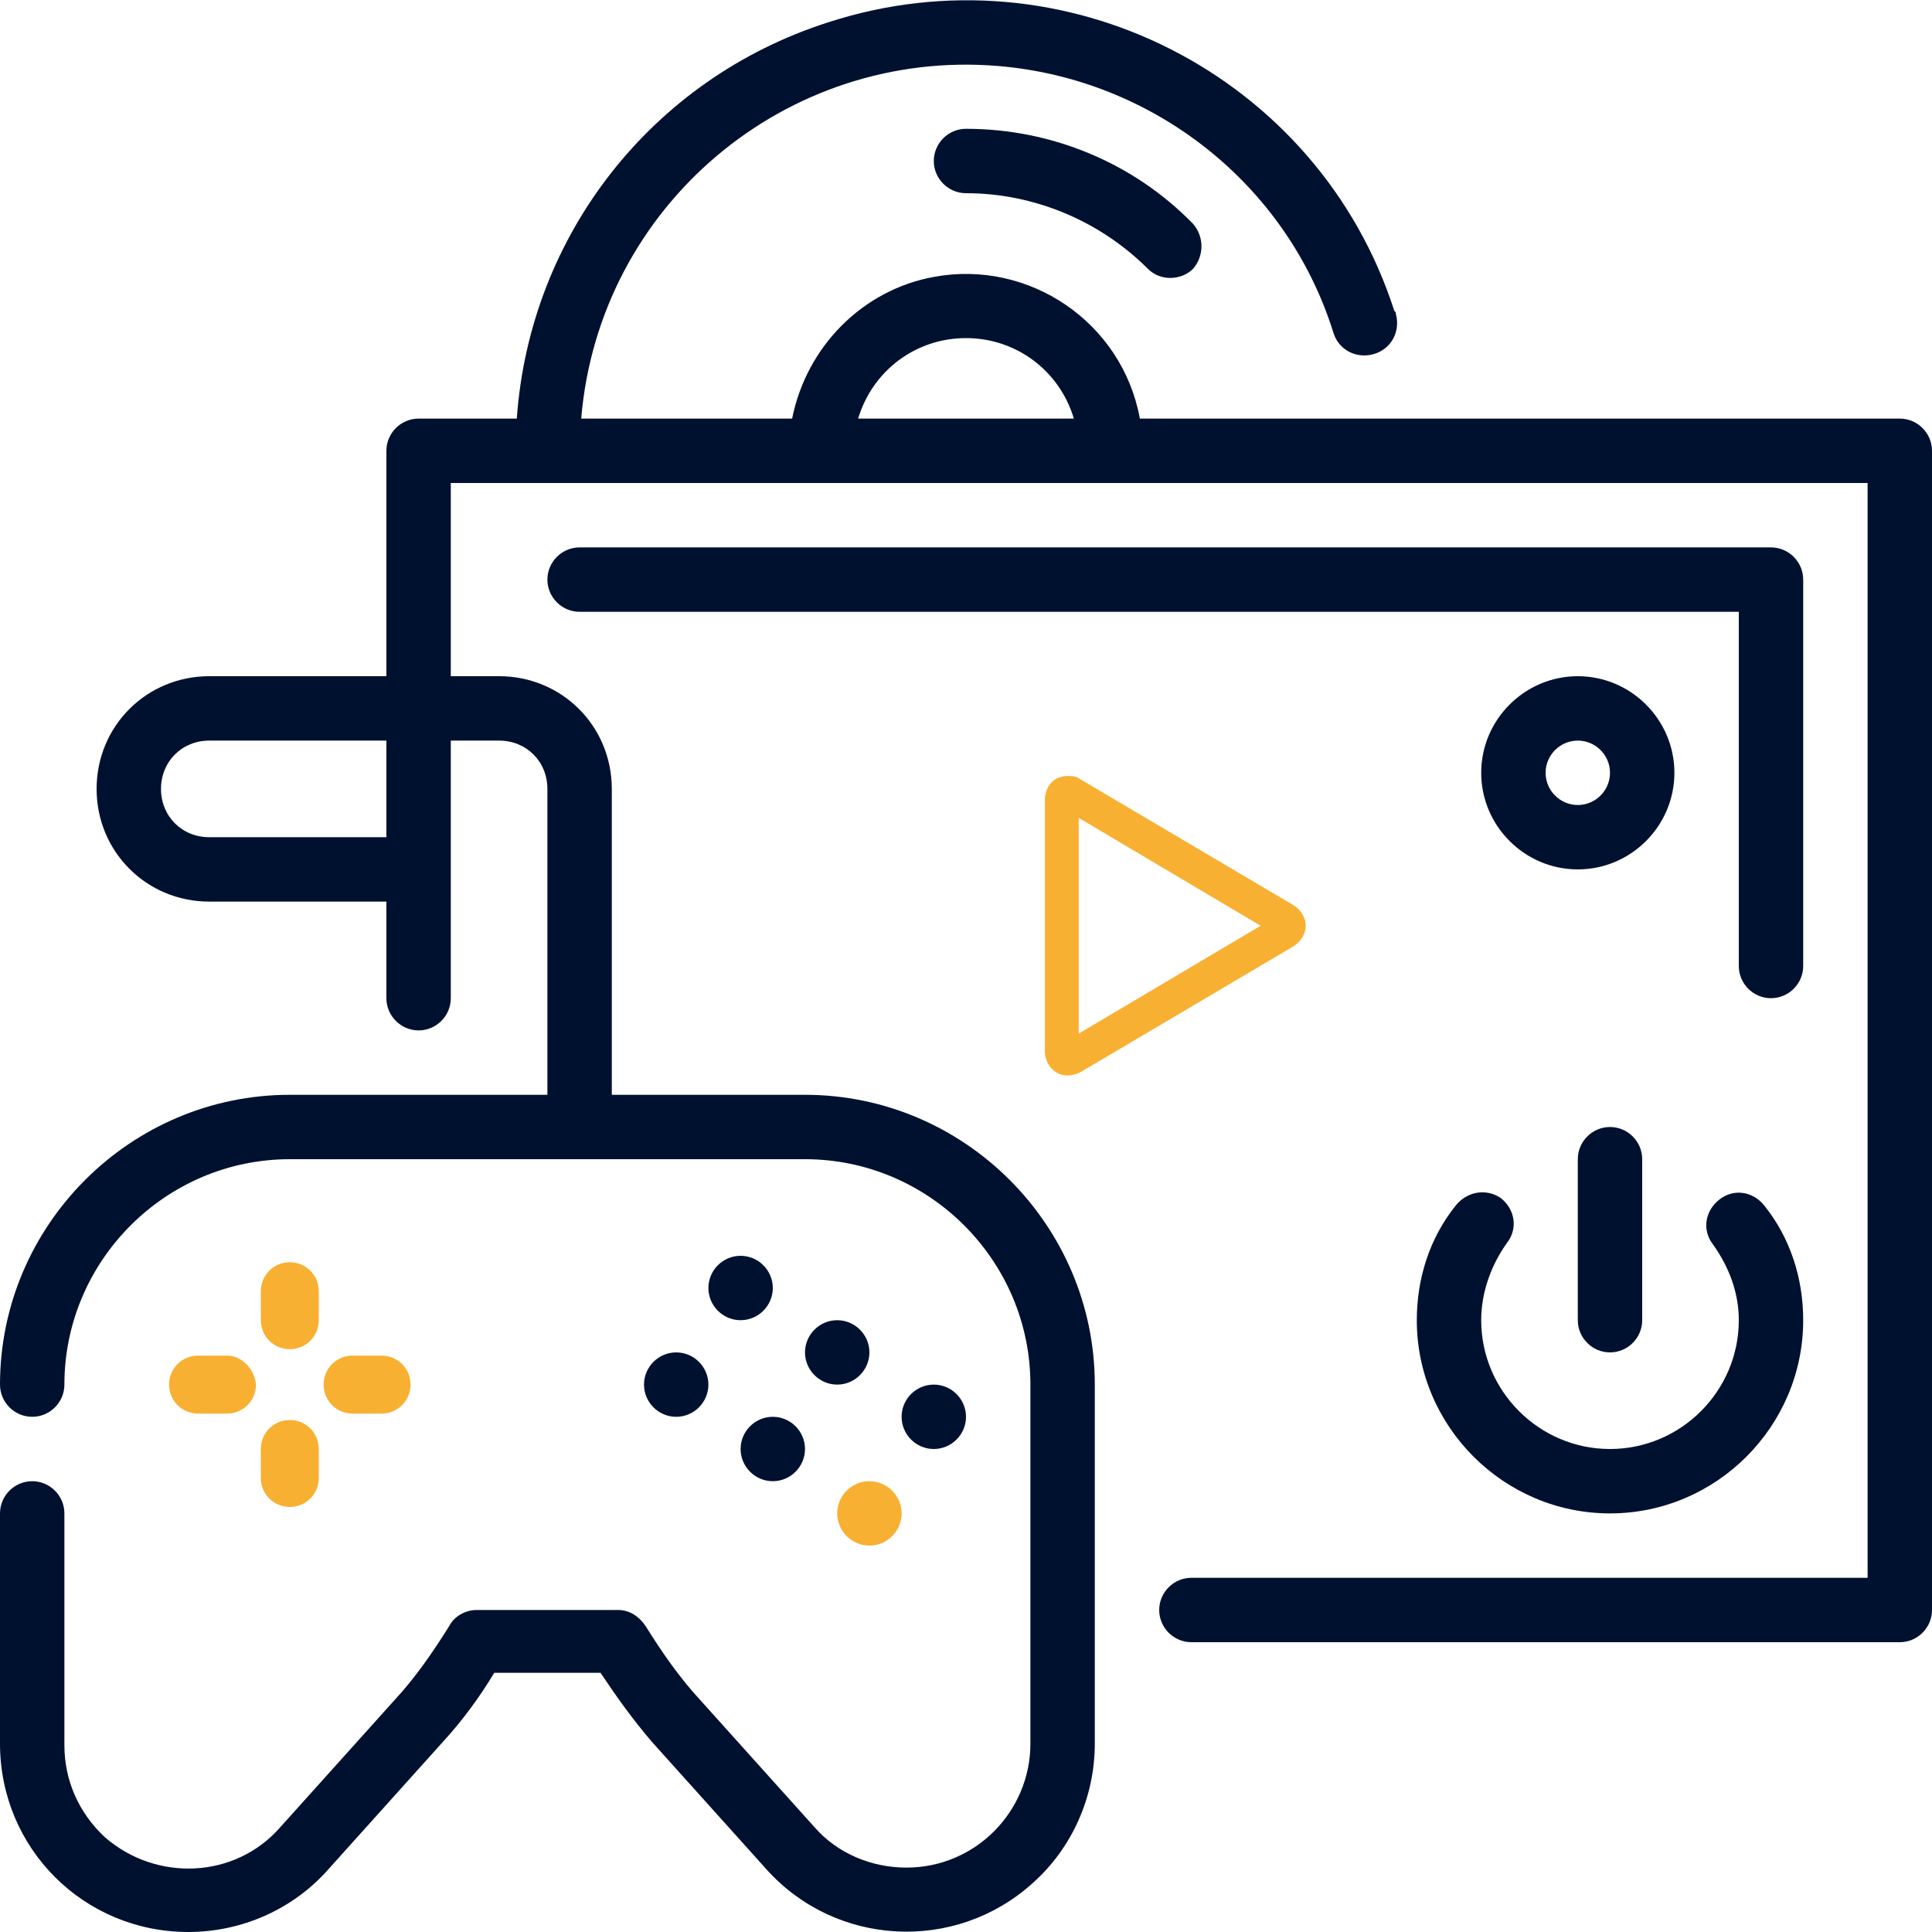 <?xml version="1.0" encoding="utf-8"?>
<!-- Generator: Adobe Illustrator 27.0.0, SVG Export Plug-In . SVG Version: 6.00 Build 0)  -->
<svg version="1.1" id="Layer_1" xmlns="http://www.w3.org/2000/svg" xmlns:xlink="http://www.w3.org/1999/xlink" x="0px" y="0px"
	 viewBox="0 0 120 120" style="enable-background:new 0 0 120 120;" xml:space="preserve">
<style type="text/css">
	.st0{fill-rule:evenodd;clip-rule:evenodd;fill:#001130;}
	.st1{fill-rule:evenodd;clip-rule:evenodd;fill:#F8B032;}
</style>
<g id="Results">
	<g id="Uses-cases-Listagem---NewLayout" transform="translate(-895, -2107)">
		<g id="Activity" transform="translate(120, 1227)">
			<g id="UC-5" transform="translate(638, 880)">
				<g id="icones_x2F_UC5" transform="translate(137, 0)">
					<g id="Group-3" transform="translate(-0, 0)">
						<g id="Clip-2">
						</g>
						<path id="Fill-1" class="st0" d="M60,21c3.1,0,5.8,2,6.7,5H53.3C54.2,23,56.9,21,60,21L60,21z M24,52H13c-1.7,0-3-1.3-3-3
							s1.3-3,3-3h11V52z M118,26H70.8c-1.1-6-6.9-9.9-12.8-8.8c-4.4,0.8-7.9,4.3-8.8,8.8H36.1C37.2,12.8,48.8,3,62,4.1
							c9.6,0.8,17.9,7.3,20.8,16.5c0.3,1.1,1.4,1.7,2.5,1.4c1.1-0.3,1.7-1.4,1.4-2.5c0-0.1,0-0.1-0.1-0.2
							C81.9,4.7,66.1-3.4,51.4,1.4C40.5,4.9,32.9,14.6,32.1,26H26c-1.1,0-2,0.9-2,2v14H13c-3.9,0-7,3.1-7,7s3.1,7,7,7h11v6
							c0,1.1,0.9,2,2,2s2-0.9,2-2V46h3c1.7,0,3,1.3,3,3v19H18C8.1,68,0,76.1,0,86c0,1.1,0.9,2,2,2s2-0.9,2-2c0-7.7,6.3-14,14-14h32
							c7.7,0,14,6.3,14,14v22.3c0,4.2-3.4,7.7-7.7,7.7c-2.2,0-4.3-0.9-5.7-2.5l-7.1-7.9c-1.3-1.4-2.4-3-3.4-4.6c-0.4-0.6-1-1-1.7-1
							h-8.8c-0.7,0-1.4,0.4-1.7,1c-1,1.6-2.1,3.2-3.4,4.6l-7.1,7.9c-2.8,3.2-7.7,3.4-10.9,0.6c-1.6-1.5-2.5-3.5-2.5-5.7V94
							c0-1.1-0.9-2-2-2s-2,0.9-2,2v14.3c0,6.5,5.2,11.7,11.7,11.7c3.3,0,6.5-1.4,8.7-3.9l7.1-7.9c1.2-1.3,2.3-2.8,3.2-4.3h6.6
							c1,1.5,2,2.9,3.2,4.3l7.1,7.9c4.3,4.8,11.7,5.2,16.5,0.9c2.5-2.2,3.9-5.4,3.9-8.7V86c0-9.9-8.1-18-18-18H38V49
							c0-3.9-3.1-7-7-7h-3V30h88v68H74c-1.1,0-2,0.9-2,2s0.9,2,2,2h44c1.1,0,2-0.9,2-2V28C120,26.9,119.1,26,118,26L118,26z"/>
					</g>
					<path id="Fill-4" class="st0" d="M46,78c1.1,0,2,0.9,2,2s-0.9,2-2,2s-2-0.9-2-2S44.9,78,46,78"/>
					<path id="Fill-6" class="st0" d="M52,82c1.1,0,2,0.9,2,2s-0.9,2-2,2s-2-0.9-2-2S50.9,82,52,82"/>
					<path id="Fill-8" class="st0" d="M58,86c1.1,0,2,0.9,2,2s-0.9,2-2,2s-2-0.9-2-2S56.9,86,58,86"/>
					<path id="Fill-10" class="st0" d="M42,84c1.1,0,2,0.9,2,2s-0.9,2-2,2s-2-0.9-2-2S40.9,84,42,84"/>
					<path id="Fill-12" class="st0" d="M48,88c1.1,0,2,0.9,2,2s-0.9,2-2,2s-2-0.9-2-2S46.9,88,48,88"/>
					<path id="Fill-14" class="st1" d="M54,92c1.1,0,2,0.9,2,2s-0.9,2-2,2s-2-0.9-2-2S52.9,92,54,92"/>
					<path id="Fill-16" class="st0" d="M98,72v10c0,1.1,0.9,2,2,2s2-0.9,2-2V72c0-1.1-0.9-2-2-2S98,70.9,98,72"/>
					<path id="Fill-18" class="st0" d="M90.4,74.9c-1.6,2-2.4,4.5-2.4,7.1c0,6.6,5.4,12,12,12s12-5.4,12-12c0-2.6-0.8-5.1-2.4-7.1
						c-0.7-0.9-1.9-1.1-2.8-0.4s-1.1,1.9-0.4,2.8l0,0c1,1.4,1.6,3,1.6,4.7c0,4.4-3.6,8-8,8s-8-3.6-8-8c0-1.7,0.6-3.4,1.6-4.8
						c0.7-0.9,0.5-2.1-0.4-2.8C92.3,73.8,91.1,74,90.4,74.9C90.4,74.8,90.4,74.8,90.4,74.9L90.4,74.9z"/>
					<path id="Fill-20" class="st0" d="M112,36c0-1.1-0.9-2-2-2H36c-1.1,0-2,0.9-2,2s0.9,2,2,2h72v22c0,1.1,0.9,2,2,2s2-0.9,2-2V36z
						"/>
					<path id="Fill-22" class="st0" d="M98,50c-1.1,0-2-0.9-2-2s0.9-2,2-2s2,0.9,2,2S99.1,50,98,50 M104,48c0-3.3-2.7-6-6-6
						s-6,2.7-6,6s2.7,6,6,6S104,51.3,104,48"/>
					<path id="Fill-24" class="st0" d="M58,10c0,1.1,0.9,2,2,2c4.2,0,8.3,1.7,11.3,4.7c0.8,0.8,2.1,0.7,2.8,0c0.7-0.8,0.7-2,0-2.8
						C70.4,10.1,65.3,8,60,8C58.9,8,58,8.9,58,10"/>
					<path id="Fill-26" class="st1" d="M67,64.2V50.8l11.3,6.7L67,64.2z M67.1,48.4c-0.3-0.2-0.5-0.2-0.8-0.2
						c-0.8,0-1.4,0.6-1.4,1.5v15.6c0,0.8,0.6,1.5,1.4,1.5c0.3,0,0.6-0.1,0.8-0.2l13.2-7.8c0.5-0.3,0.8-0.8,0.8-1.3s-0.3-1-0.8-1.3
						L67.1,48.4z"/>
					<path id="Fill-28" class="st1" d="M18,88.2c-1,0-1.8,0.8-1.8,1.8v1.8c0,1,0.8,1.8,1.8,1.8s1.8-0.8,1.8-1.8V90
						C19.8,89,19,88.2,18,88.2"/>
					<path id="Fill-30" class="st1" d="M18,83.8c1,0,1.8-0.8,1.8-1.8v-1.8c0-1-0.8-1.8-1.8-1.8s-1.8,0.8-1.8,1.8V82
						C16.2,83,17,83.8,18,83.8"/>
					<path id="Fill-32" class="st1" d="M14.1,84.2h-1.8c-1,0-1.8,0.8-1.8,1.8s0.8,1.8,1.8,1.8h1.8c1,0,1.8-0.8,1.8-1.8
						C15.8,85,15,84.2,14.1,84.2"/>
					<path id="Fill-34" class="st1" d="M23.7,84.2h-1.8c-1,0-1.8,0.8-1.8,1.8s0.8,1.8,1.8,1.8h1.8c1,0,1.8-0.8,1.8-1.8
						S24.7,84.2,23.7,84.2"/>
				</g>
			</g>
		</g>
	</g>
</g>
</svg>
